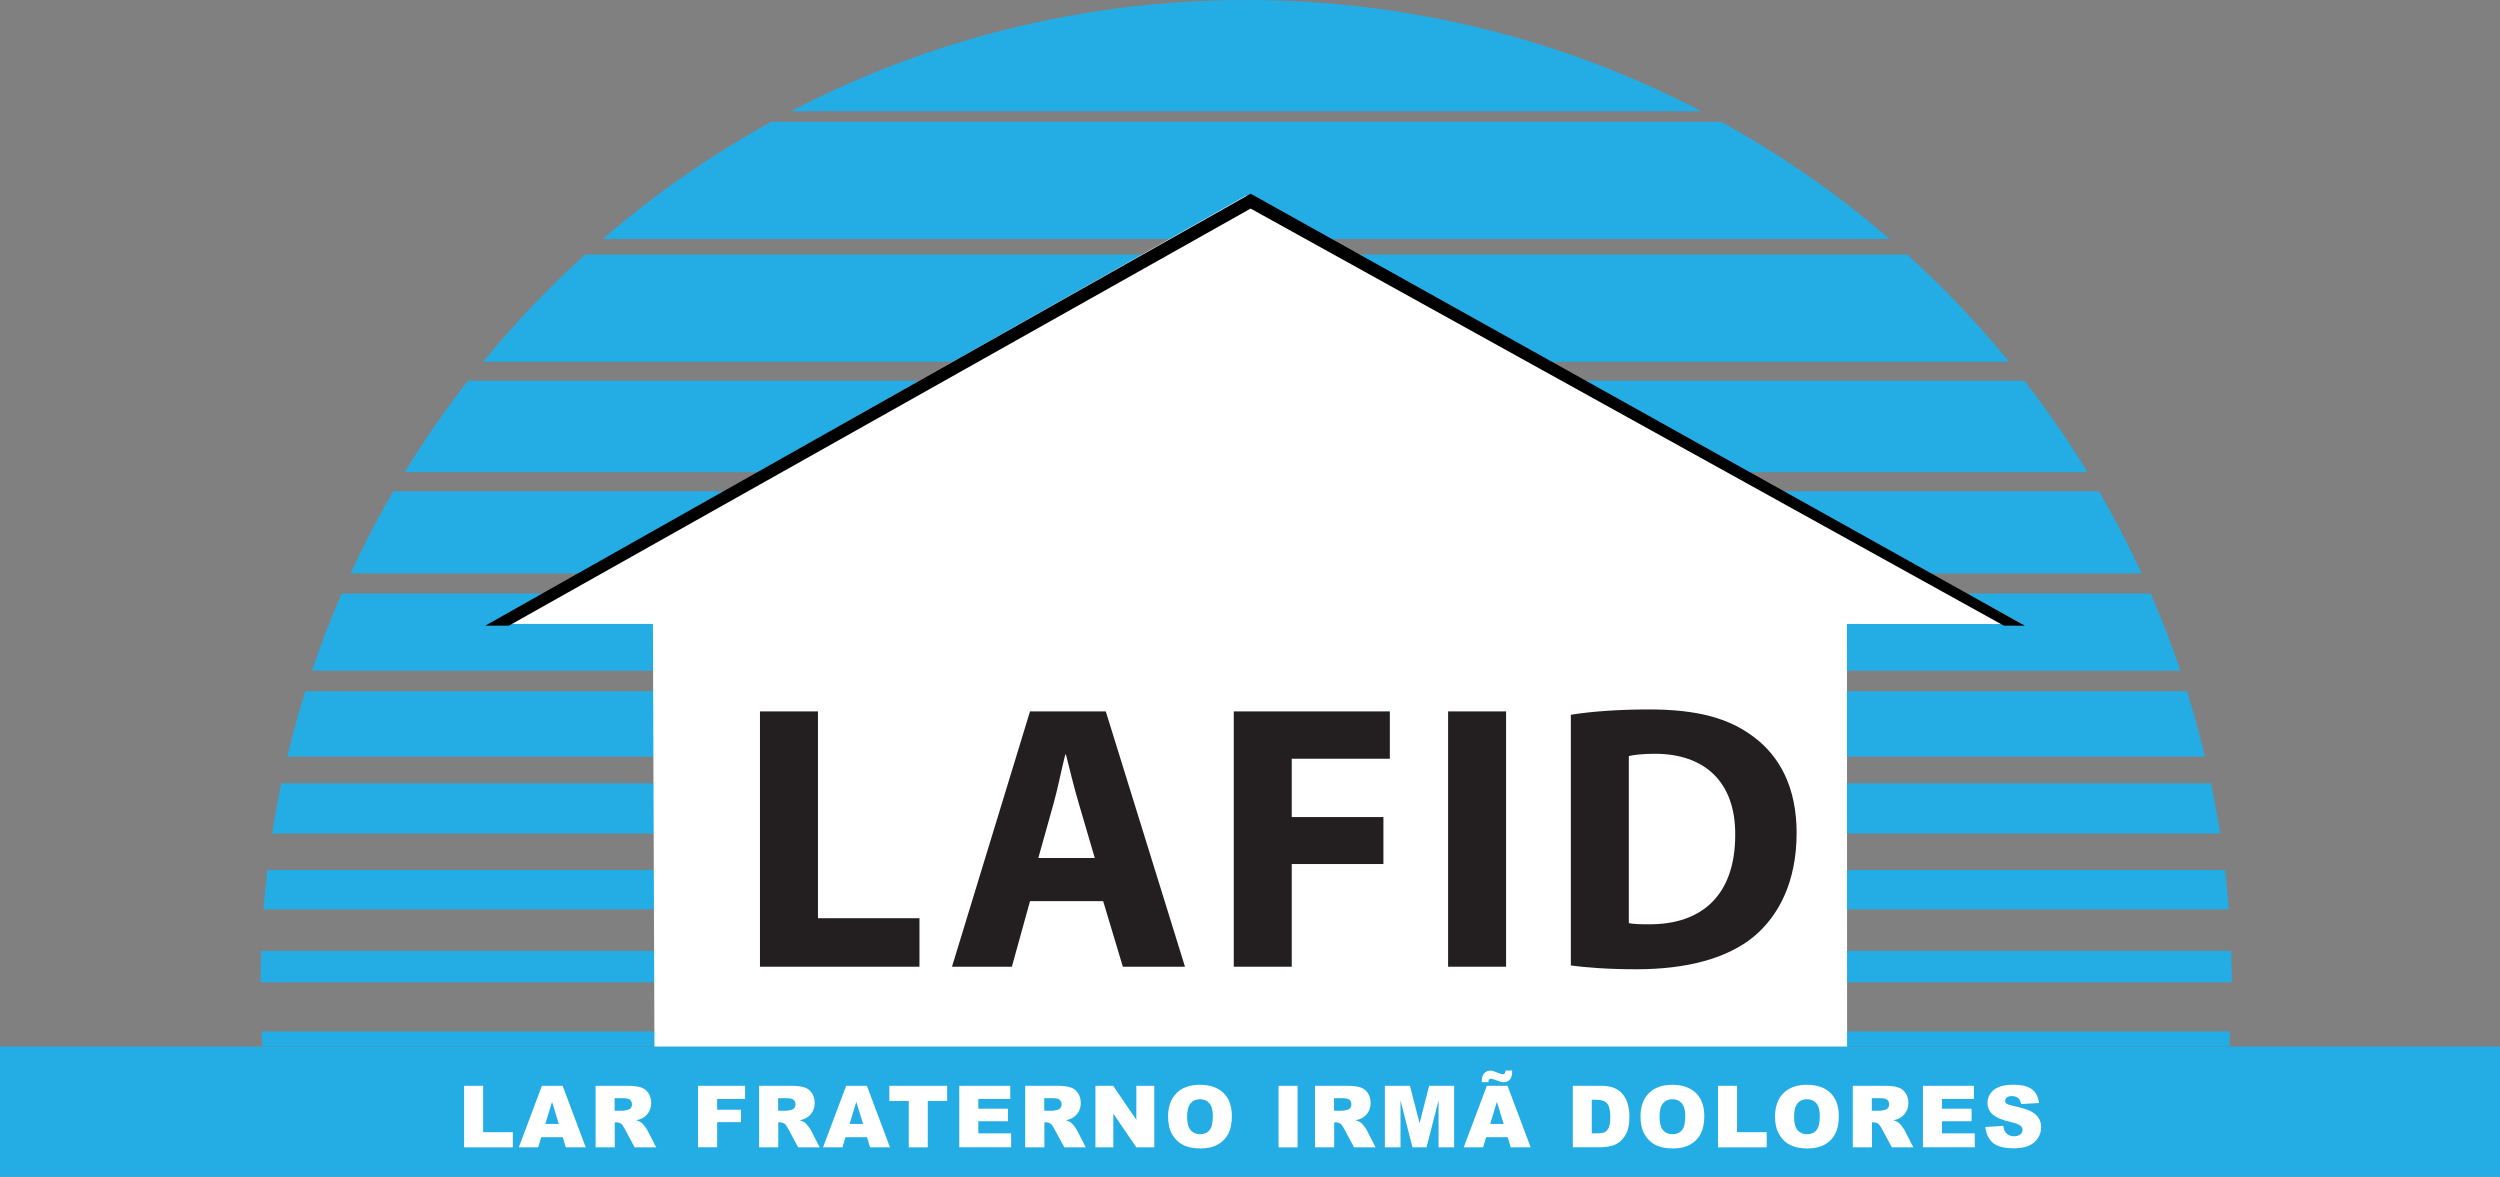 <svg xmlns="http://www.w3.org/2000/svg" id="Layer_2" viewBox="0 0 342.81 161.37"><rect x="0" y="0" width="342.81" height="161.37" fill="#808080" stroke="none"/><defs><style>.cls-1{fill:#fff;}.cls-2{fill:#23ade4;}.cls-3{fill:#231f20;}</style></defs><g id="Layer_1-2"><g id="lafid_oficial"><rect class="cls-2" y="143.5" width="342.81" height="17.87"></rect><g id="circle"><path class="cls-2" d="m298.98,91.96c-1.21-3.59-2.57-7.11-4.07-10.56H46.85c-1.5,3.45-2.86,6.97-4.07,10.56h256.2Z"></path><path class="cls-2" d="m293.67,78.62c-1.78-3.85-3.73-7.61-5.85-11.26H53.93c-2.12,3.65-4.07,7.4-5.85,11.26h245.58Z"></path><path class="cls-2" d="m302.35,103.75c-.72-3.03-1.54-6.02-2.46-8.96H41.86c-.92,2.94-1.74,5.93-2.46,8.96h262.95Z"></path><path class="cls-2" d="m305.94,130.39H35.82c-.05,1.43-.08,2.86-.09,4.3h270.29c0-1.44-.04-2.87-.09-4.3Z"></path><path class="cls-2" d="m55.5,64.74h230.76c-2.66-4.34-5.55-8.52-8.67-12.53H64.16c-3.11,4-6.01,8.18-8.67,12.53Z"></path><path class="cls-2" d="m304.43,114.3c-.36-2.32-.78-4.62-1.25-6.89H38.58c-.48,2.28-.9,4.58-1.25,6.89h267.1Z"></path><path class="cls-2" d="m275.5,49.6c-4.29-5.24-8.97-10.16-13.99-14.7H80.24c-5.02,4.54-9.7,9.46-13.99,14.7h209.25Z"></path><path class="cls-2" d="m305.63,124.69c-.14-1.81-.32-3.61-.53-5.4H36.66c-.21,1.79-.39,3.59-.53,5.4h269.5Z"></path><path class="cls-2" d="m35.88,141.43c.03.69.05,1.38.09,2.06,51.51,0,236.02,0,269.8,0-.02-.69-.01-1.38,0-2.06H35.88Z"></path><path class="cls-2" d="m82.65,32.77h176.46c-7.09-6.12-14.83-11.51-23.1-16.06H105.75c-8.26,4.55-16,9.94-23.1,16.06Z"></path><path class="cls-2" d="m233.33,15.27C214.65,5.52,193.41,0,170.88,0s-43.77,5.52-62.45,15.27h124.9Z"></path></g><polygon id="house" class="cls-1" points="89.74 143.5 89.53 85.56 70.24 85.56 67.17 85.56 170.87 26.82 277.26 85.56 273.69 85.57 253.26 85.56 253.28 143.5 89.74 143.5"></polygon><polygon points="66.55 85.79 171.49 26.56 277.66 85.79 274.77 85.79 171.49 28.6 69.79 85.79 66.55 85.79"></polygon><path class="cls-3" d="m104.21,97.55h7.95v28.36h13.92v6.65h-21.87v-35.01Z"></path><path class="cls-3" d="m141.24,123.57l-2.49,8.99h-8.21l10.7-35.01h10.39l10.86,35.01h-8.52l-2.7-8.99h-10.02Zm8.88-5.92l-2.18-7.43c-.62-2.08-1.25-4.67-1.77-6.75h-.1c-.52,2.08-1.04,4.73-1.61,6.75l-2.08,7.43h7.74Z"></path><path class="cls-3" d="m169.18,97.55h21.4v6.49h-13.45v8h12.57v6.44h-12.57v14.08h-7.95v-35.01Z"></path><path class="cls-3" d="m206.52,97.55v35.01h-7.95v-35.01h7.95Z"></path><path class="cls-3" d="m215.4,98.01c2.91-.47,6.7-.73,10.7-.73,6.65,0,10.96,1.2,14.34,3.74,3.64,2.7,5.92,7.01,5.92,13.19,0,6.7-2.44,11.32-5.82,14.18-3.69,3.06-9.3,4.52-16.15,4.52-4.1,0-7.01-.26-8.99-.52v-34.38Zm7.95,28.57c.67.16,1.77.16,2.75.16,7.17.05,11.84-3.9,11.84-12.26.05-7.27-4.21-11.12-11.01-11.12-1.77,0-2.91.16-3.58.31v22.91Z"></path><path class="cls-1" d="m63.64,148.89h2.61v6.36h4.07v2.08h-6.68v-8.44Z"></path><path class="cls-1" d="m77.17,155.94h-2.96l-.41,1.39h-2.66l3.17-8.44h2.84l3.17,8.44h-2.73l-.42-1.39Zm-.54-1.82l-.93-3.03-.92,3.03h1.85Z"></path><path class="cls-1" d="m81.67,157.33v-8.44h4.35c.81,0,1.42.07,1.85.21.43.14.77.39,1.03.77s.39.83.39,1.37c0,.47-.1.87-.3,1.21-.2.34-.47.62-.82.83-.22.13-.53.25-.92.33.31.1.54.21.68.31.1.07.24.22.42.44.18.23.3.4.37.52l1.26,2.45h-2.95l-1.39-2.58c-.18-.33-.33-.55-.47-.65-.19-.13-.4-.2-.64-.2h-.23v3.43h-2.62Zm2.62-5.02h1.1c.12,0,.35-.04.69-.12.17-.04.31-.12.42-.26.11-.14.16-.31.16-.49,0-.27-.09-.48-.26-.63-.17-.15-.5-.22-.97-.22h-1.15v1.72Z"></path><path class="cls-1" d="m95.72,148.89h6.45v1.81h-3.83v1.47h3.27v1.7h-3.27v3.45h-2.62v-8.44Z"></path><path class="cls-1" d="m104.09,157.33v-8.44h4.35c.81,0,1.42.07,1.85.21.43.14.77.39,1.03.77.26.37.39.83.39,1.37,0,.47-.1.87-.3,1.21-.2.34-.47.62-.82.83-.22.13-.53.25-.92.33.31.1.54.21.68.31.1.07.23.22.42.44.18.23.3.4.37.52l1.26,2.45h-2.95l-1.39-2.58c-.18-.33-.33-.55-.47-.65-.19-.13-.4-.2-.64-.2h-.23v3.43h-2.62Zm2.62-5.02h1.1c.12,0,.35-.04.69-.12.17-.04.31-.12.42-.26.11-.14.16-.31.16-.49,0-.27-.09-.48-.26-.63s-.5-.22-.97-.22h-1.15v1.72Z"></path><path class="cls-1" d="m118.89,155.94h-2.96l-.41,1.39h-2.66l3.17-8.44h2.84l3.17,8.44h-2.73l-.42-1.39Zm-.54-1.82l-.93-3.03-.92,3.03h1.85Z"></path><path class="cls-1" d="m121.95,148.89h7.93v2.08h-2.66v6.36h-2.61v-6.36h-2.66v-2.08Z"></path><path class="cls-1" d="m131.54,148.89h6.99v1.8h-4.38v1.34h4.06v1.72h-4.06v1.66h4.5v1.91h-7.11v-8.44Z"></path><path class="cls-1" d="m140.58,157.33v-8.44h4.35c.81,0,1.42.07,1.85.21.43.14.77.39,1.03.77s.39.83.39,1.37c0,.47-.1.87-.3,1.21-.2.34-.47.62-.82.83-.22.13-.53.25-.92.33.31.1.54.21.68.31.1.07.24.22.42.44.18.23.3.4.37.52l1.26,2.45h-2.95l-1.39-2.58c-.18-.33-.33-.55-.47-.65-.19-.13-.4-.2-.64-.2h-.23v3.43h-2.62Zm2.62-5.02h1.1c.12,0,.35-.04.69-.12.17-.04.31-.12.42-.26.11-.14.16-.31.16-.49,0-.27-.09-.48-.26-.63-.17-.15-.5-.22-.97-.22h-1.15v1.72Z"></path><path class="cls-1" d="m150.21,148.89h2.43l3.18,4.67v-4.67h2.46v8.44h-2.46l-3.16-4.63v4.63h-2.45v-8.44Z"></path><path class="cls-1" d="m160.17,153.12c0-1.38.38-2.45,1.15-3.22s1.84-1.15,3.21-1.15,2.49.38,3.25,1.13,1.14,1.81,1.14,3.17c0,.99-.17,1.79-.5,2.43-.33.63-.81,1.12-1.44,1.47-.63.35-1.41.53-2.35.53s-1.74-.15-2.36-.46c-.62-.3-1.13-.78-1.52-1.44s-.58-1.48-.58-2.46Zm2.61.01c0,.85.16,1.46.48,1.84.32.37.75.56,1.29.56s.99-.18,1.3-.55.46-1.02.46-1.96c0-.79-.16-1.38-.48-1.74-.32-.37-.75-.55-1.3-.55s-.95.19-1.27.56c-.32.37-.48.99-.48,1.85Z"></path><path class="cls-1" d="m175.32,148.89h2.61v8.44h-2.61v-8.44Z"></path><path class="cls-1" d="m180.32,157.33v-8.44h4.35c.81,0,1.42.07,1.85.21.43.14.77.39,1.03.77.26.37.39.83.39,1.37,0,.47-.1.87-.3,1.21-.2.34-.47.62-.82.83-.22.13-.53.25-.92.33.31.1.54.21.68.31.1.07.23.22.42.44.18.23.3.4.37.52l1.26,2.45h-2.95l-1.39-2.58c-.18-.33-.33-.55-.47-.65-.19-.13-.4-.2-.64-.2h-.23v3.43h-2.62Zm2.62-5.02h1.1c.12,0,.35-.04.69-.12.17-.04.31-.12.42-.26.11-.14.16-.31.16-.49,0-.27-.09-.48-.26-.63s-.5-.22-.97-.22h-1.15v1.72Z"></path><path class="cls-1" d="m189.91,148.89h3.43l1.32,5.13,1.31-5.13h3.43v8.44h-2.14v-6.44l-1.65,6.44h-1.93l-1.64-6.44v6.44h-2.14v-8.44Z"></path><path class="cls-1" d="m206.74,155.94h-2.96l-.41,1.39h-2.66l3.17-8.44h2.84l3.17,8.44h-2.73l-.42-1.39Zm-.3-9.14h.91c0,.1,0,.19,0,.26,0,.43-.11.76-.32.99-.22.23-.49.35-.83.35-.25,0-.62-.1-1.12-.3-.3-.12-.51-.18-.63-.18s-.2.04-.26.1c-.06.07-.09.19-.1.37h-.9c0-.09,0-.17,0-.24,0-.41.11-.74.34-.98.23-.24.5-.36.81-.36.13,0,.26.01.38.05.12.03.34.11.66.25.32.13.55.2.7.2.1,0,.19-.04.25-.11.06-.07.1-.2.11-.39Zm-.25,7.32l-.93-3.03-.92,3.03h1.85Z"></path><path class="cls-1" d="m215.66,148.89h3.87c.76,0,1.38.1,1.85.31.47.21.86.5,1.17.89.31.39.53.84.67,1.35.14.51.21,1.06.21,1.63,0,.9-.1,1.6-.31,2.1s-.49.91-.86,1.25c-.36.34-.76.56-1.17.67-.57.15-1.09.23-1.55.23h-3.87v-8.44Zm2.61,1.91v4.61h.64c.54,0,.93-.06,1.16-.18.23-.12.41-.33.54-.63.13-.3.2-.79.2-1.46,0-.89-.15-1.51-.44-1.84s-.78-.5-1.45-.5h-.65Z"></path><path class="cls-1" d="m224.95,153.12c0-1.38.38-2.45,1.15-3.22s1.84-1.15,3.21-1.15,2.49.38,3.25,1.13,1.14,1.81,1.14,3.17c0,.99-.17,1.79-.5,2.43-.33.63-.81,1.12-1.44,1.47-.63.35-1.41.53-2.35.53s-1.74-.15-2.36-.46c-.62-.3-1.13-.78-1.52-1.44s-.58-1.48-.58-2.46Zm2.61.01c0,.85.16,1.46.48,1.84.32.37.75.56,1.29.56s.99-.18,1.3-.55.46-1.02.46-1.96c0-.79-.16-1.38-.48-1.74-.32-.37-.75-.55-1.3-.55s-.95.19-1.27.56c-.32.37-.48.99-.48,1.85Z"></path><path class="cls-1" d="m235.58,148.89h2.61v6.36h4.07v2.08h-6.68v-8.44Z"></path><path class="cls-1" d="m243.4,153.12c0-1.38.38-2.45,1.15-3.22s1.84-1.15,3.21-1.15,2.49.38,3.25,1.13,1.14,1.81,1.14,3.17c0,.99-.17,1.79-.5,2.43-.33.63-.81,1.12-1.44,1.47-.63.35-1.41.53-2.35.53s-1.74-.15-2.36-.46c-.62-.3-1.13-.78-1.52-1.44s-.58-1.48-.58-2.46Zm2.61.01c0,.85.16,1.46.48,1.84.32.37.75.56,1.29.56s.99-.18,1.3-.55.46-1.02.46-1.96c0-.79-.16-1.38-.48-1.74-.32-.37-.75-.55-1.3-.55s-.95.19-1.27.56c-.32.37-.48.99-.48,1.85Z"></path><path class="cls-1" d="m254.06,157.33v-8.44h4.35c.81,0,1.42.07,1.85.21.43.14.77.39,1.03.77.26.37.39.83.39,1.37,0,.47-.1.87-.3,1.21-.2.34-.47.62-.82.83-.22.13-.53.25-.92.33.31.1.54.21.68.31.1.07.23.22.42.44.18.23.3.4.37.52l1.26,2.45h-2.95l-1.39-2.58c-.18-.33-.33-.55-.47-.65-.19-.13-.4-.2-.64-.2h-.23v3.43h-2.62Zm2.62-5.02h1.1c.12,0,.35-.04.69-.12.17-.04.31-.12.42-.26.11-.14.16-.31.16-.49,0-.27-.09-.48-.26-.63s-.5-.22-.97-.22h-1.15v1.72Z"></path><path class="cls-1" d="m263.68,148.89h6.99v1.8h-4.38v1.34h4.06v1.72h-4.06v1.66h4.5v1.91h-7.11v-8.44Z"></path><path class="cls-1" d="m272.22,154.54l2.48-.16c.05.4.16.71.33.92.27.34.65.51,1.15.51.37,0,.66-.09.86-.26.2-.17.3-.38.3-.61s-.1-.41-.29-.59c-.19-.17-.64-.34-1.33-.49-1.14-.26-1.96-.6-2.45-1.02-.49-.43-.74-.97-.74-1.63,0-.43.13-.84.38-1.23s.63-.69,1.13-.91c.5-.22,1.2-.33,2.08-.33,1.08,0,1.9.2,2.47.6.57.4.9,1.04,1.01,1.91l-2.46.14c-.07-.38-.2-.66-.41-.83s-.5-.26-.87-.26c-.3,0-.53.06-.68.19-.15.13-.23.28-.23.47,0,.13.06.25.19.36.12.11.42.21.88.31,1.14.25,1.96.49,2.45.75.49.25.85.56,1.08.94s.34.79.34,1.25c0,.54-.15,1.04-.45,1.5-.3.46-.72.8-1.25,1.04-.54.24-1.21.35-2.03.35-1.44,0-2.43-.28-2.98-.83-.55-.55-.87-1.25-.94-2.11Z"></path></g></g></svg>